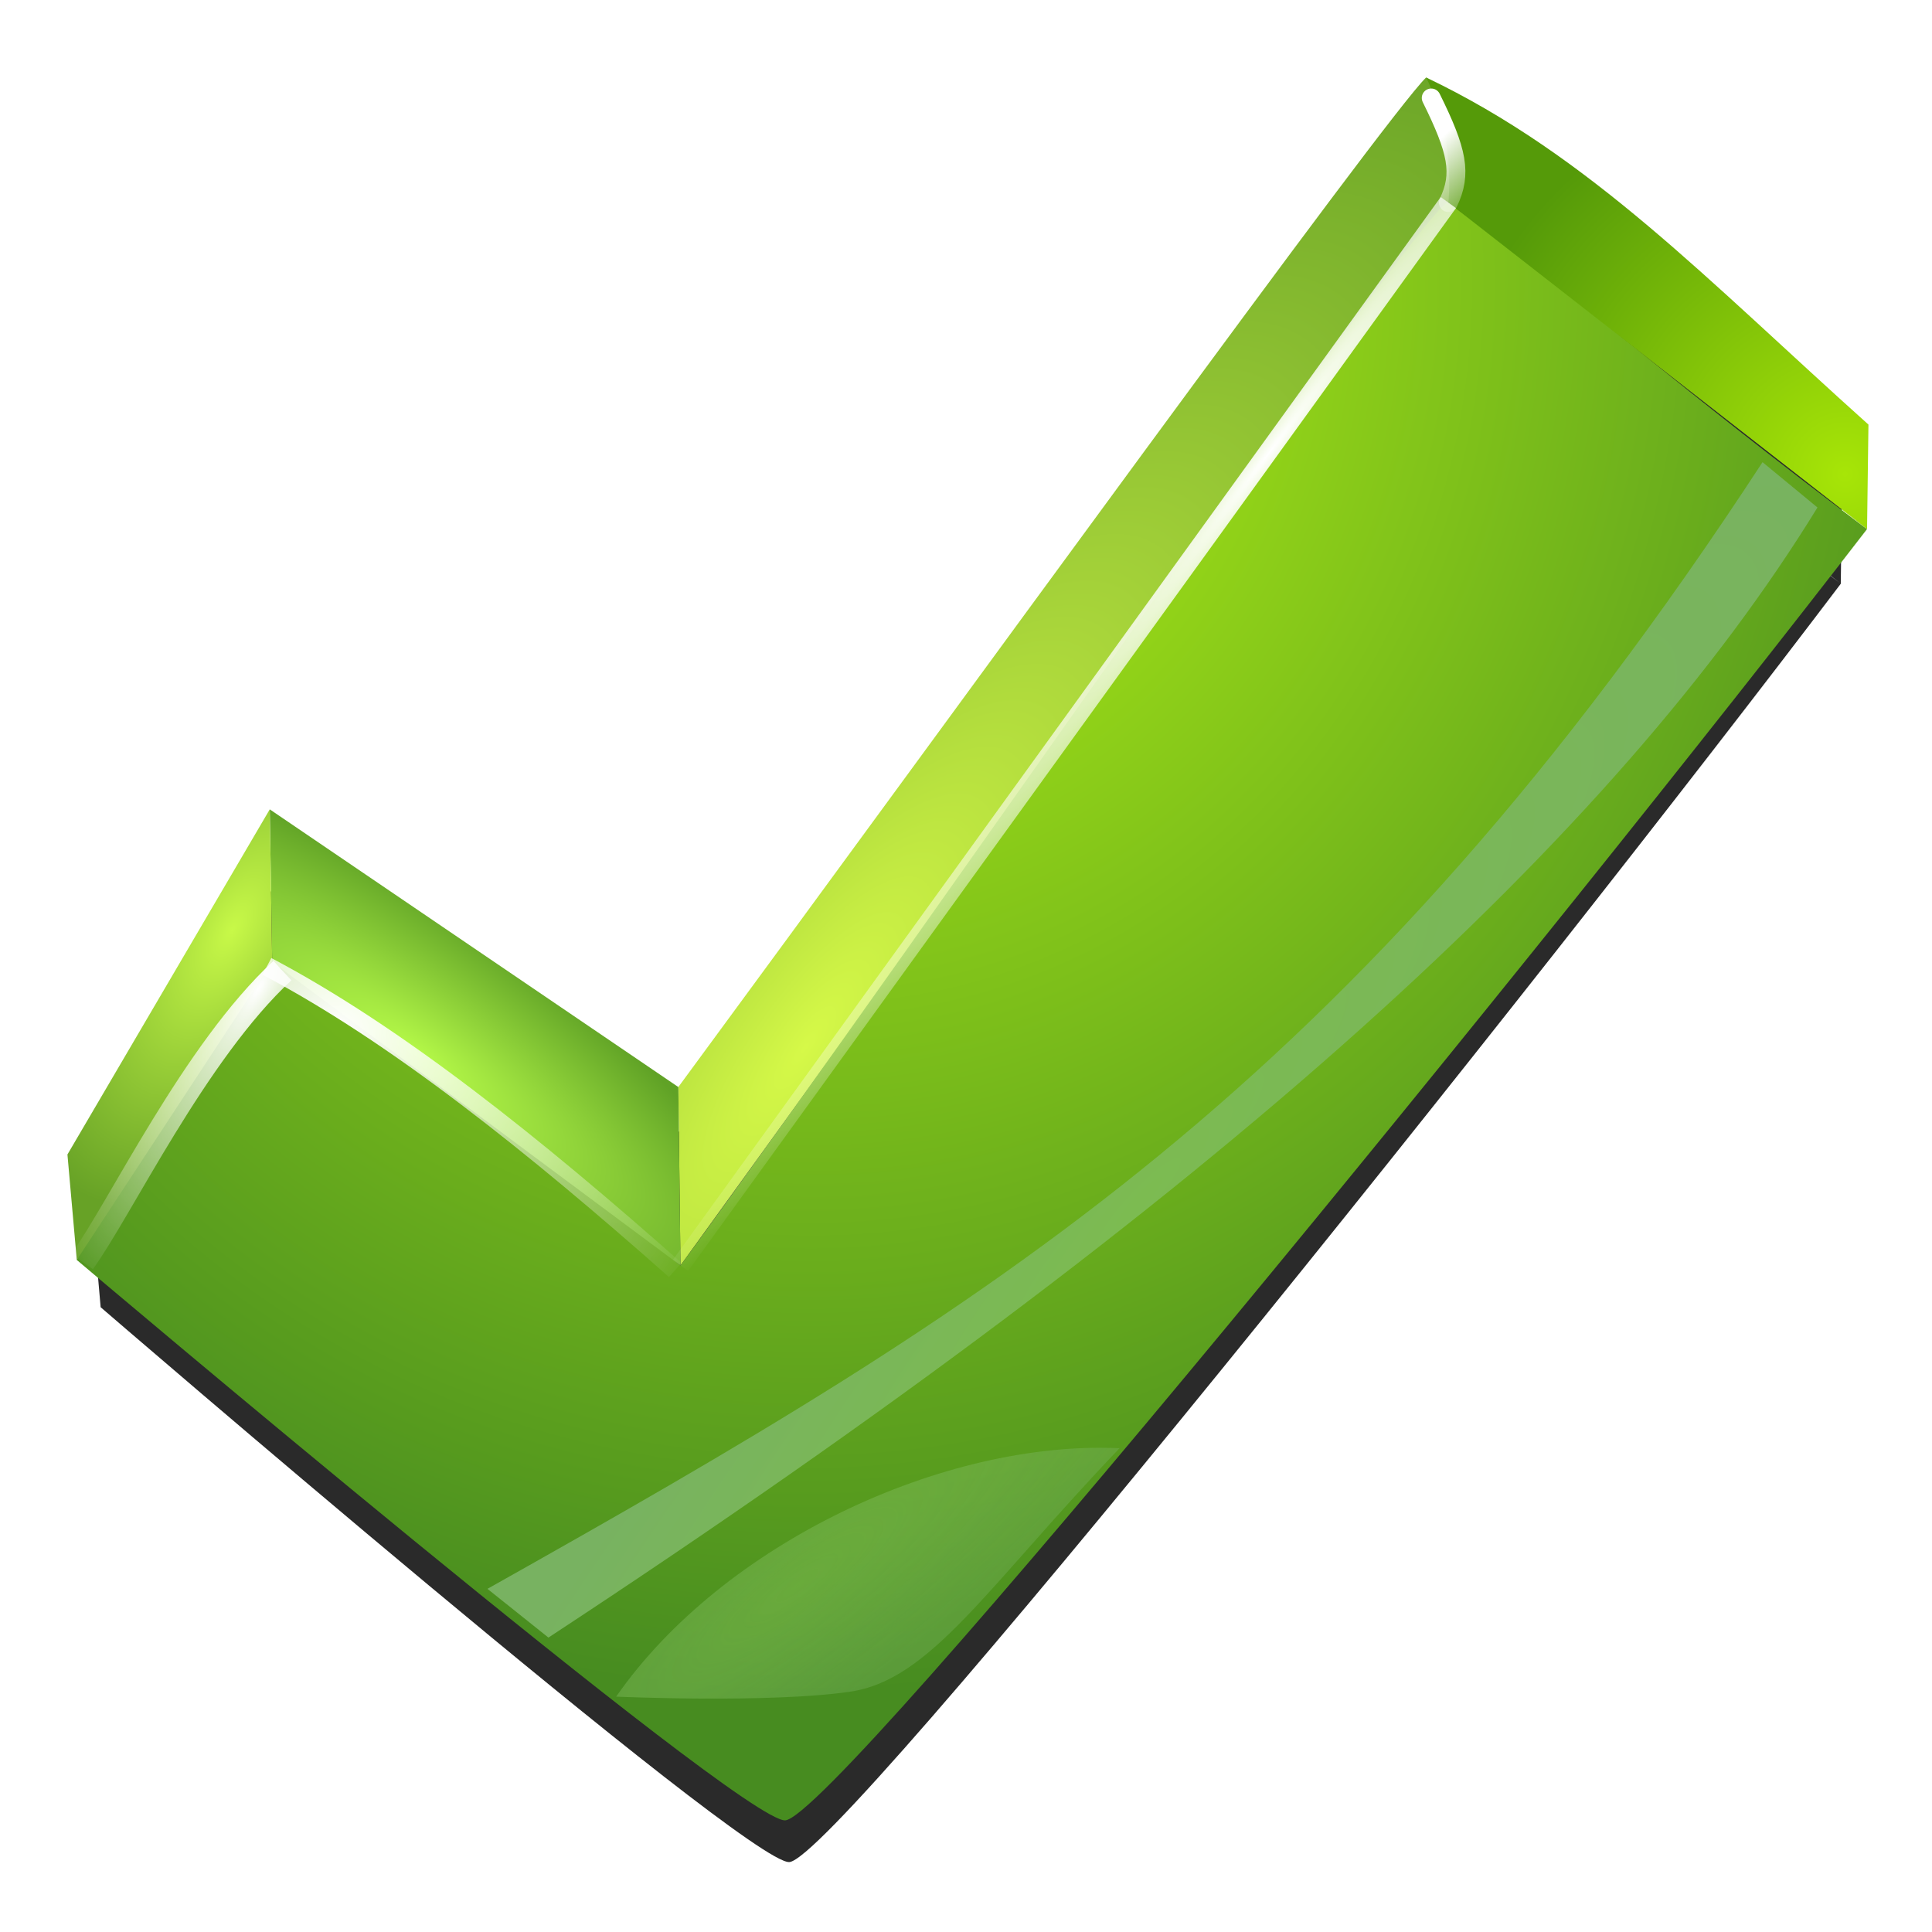 <svg xmlns="http://www.w3.org/2000/svg" xmlns:xlink="http://www.w3.org/1999/xlink" viewBox="0 0 512 512"><defs><radialGradient id="e" gradientUnits="userSpaceOnUse" cy="285.55" cx="127.34" gradientTransform="matrix(.39 -.54 1.789 1.293 -450.3 518.97)" r="54.928"><stop offset="0" stop-color="#b5f948"/><stop offset="1" stop-color="#60a226"/></radialGradient><radialGradient id="r" xlink:href="#a" gradientUnits="userSpaceOnUse" cy="113.33" cx="1663.8" gradientTransform="matrix(-.412 .719 -.225 -.129 779.55 -379.43)" r="111.07"/><radialGradient id="p" xlink:href="#a" gradientUnits="userSpaceOnUse" cy="115.5" cx="1663.3" gradientTransform="matrix(-.582 .725 -.804 -.645 1150.5 -317.88)" r="111.07"/><radialGradient id="o" xlink:href="#a" gradientUnits="userSpaceOnUse" cy="126.68" cx="321.29" gradientTransform="matrix(-.156 -.118 1.563 -2.073 188.43 960.93)" r="111.07"/><radialGradient id="k" gradientUnits="userSpaceOnUse" cy="434.9" cx="206.53" gradientTransform="matrix(.295 .39 -1.661 1.258 872.75 332.85)" r="64.754"><stop offset="0" stop-color="#7cbb51"/><stop offset="1" stop-color="#78b261" stop-opacity=".671"/></radialGradient><radialGradient id="i" gradientUnits="userSpaceOnUse" cy="323.81" cx="301.8" gradientTransform="matrix(.224 .21 -1.103 1.175 591.52 414.96)" r="175.26"><stop offset="0" stop-color="#7cbb51"/><stop offset="1" stop-color="#78b261"/></radialGradient><radialGradient id="g" gradientUnits="userSpaceOnUse" cy="113.38" cx="482.8" gradientTransform="matrix(1.245 -1.34 1.332 1.238 -263.13 1172.6)" r="59.109"><stop offset="0" stop-color="#a7e507"/><stop offset="1" stop-color="#559a09"/></radialGradient><radialGradient id="c" gradientUnits="userSpaceOnUse" cy="238.62" cx="229.21" gradientTransform="matrix(.817 .576 -1.827 2.592 462.04 67.492)" r="102.53"><stop offset="0" stop-color="#d6f948"/><stop offset="1" stop-color="#67a226"/></radialGradient><radialGradient id="d" gradientUnits="userSpaceOnUse" cy="316.37" cx="62.352" gradientTransform="matrix(-.3 1.518 -1.365 -.27 674.59 613.64)" r="237.72"><stop offset="0" stop-color="#b8f714"/><stop offset="1" stop-color="#478c20"/></radialGradient><radialGradient id="f" gradientUnits="userSpaceOnUse" cy="269.24" cx="59.431" gradientTransform="matrix(-1.235 -.705 1.444 -2.529 -253.85 1509.6)" r="27.633"><stop offset="0" stop-color="#c8f948"/><stop offset="1" stop-color="#67a226"/></radialGradient><filter id="n" color-interpolation-filters="sRGB"><feGaussianBlur stdDeviation="2.426"/></filter><filter id="b" color-interpolation-filters="sRGB"><feGaussianBlur stdDeviation="11.739"/></filter><filter id="j" color-interpolation-filters="sRGB"><feGaussianBlur stdDeviation=".999"/></filter><filter id="h" color-interpolation-filters="sRGB"><feGaussianBlur stdDeviation="1.648"/></filter><filter id="l" height="1.118" width="1.517" color-interpolation-filters="sRGB" y="-.059" x="-.259"><feGaussianBlur stdDeviation=".814"/></filter><filter id="q" color-interpolation-filters="sRGB"><feGaussianBlur stdDeviation="1.106"/></filter><linearGradient id="m" y2="49.509" gradientUnits="userSpaceOnUse" x2="401.02" gradientTransform="translate(0 540.36)" y1="32.932" x1="385.83"><stop offset="0" stop-color="#fff"/><stop offset="1" stop-color="#fff" stop-opacity="0"/></linearGradient><linearGradient id="a"><stop offset="0" stop-color="#fff"/><stop offset="1" stop-color="#fff" stop-opacity="0"/></linearGradient></defs><path d="M374.69 571.52c-11.01 10.85-123.44 166.02-198.16 267.53L68.25 765.488l-53.625 91.438 2.469 27.938s176 149.06 187.75 148.53c13.159-.587 204.82-236.02 286.69-342.19-23.597-17.702-41.218-31.783-57.25-44.656l57.25 44.656.375-27.719c-42.88-38.44-73.73-71.2-117.23-91.96zM204.5 848.4c-9.812 13.71-19.075 26.544-27.406 37.938L204.5 848.4z" transform="matrix(.972 0 0 .99 10.055 -529.592)" filter="url(#b)" fill-opacity=".834"/><path d="M383.83 594.04c7.557-15.813 3.221-25.68-5.898-33.154-11.016 10.858-123.45 166.04-198.17 267.55l.574 47.279z" fill="url(#c)" transform="translate(0 -540.36)"/><path d="M383.83 594.04c-4.96-1.64-134.95 187.94-203.49 281.68-32.889-26.82-65.696-53.64-108.21-80.461-24.176 23.175-26.582 24.503-51.791 78.99 0 0 175.99 149.04 187.74 148.52 13.159-.587 204.83-236.03 286.7-342.19-50.09-37.578-73.652-59.099-110.95-86.535z" fill="url(#d)" transform="translate(0 -540.36)"/><path d="M180.34 875.72l-.57-47.28-108.28-73.59.647 40.41z" fill="url(#e)" transform="translate(0 -540.36)"/><path d="M72.137 795.26l-.65-40.408-53.615 91.461 2.474 27.937z" fill="url(#f)" transform="translate(0 -540.36)"/><path d="M494.79 680.58l.366-27.703c-42.875-38.441-73.718-71.219-117.22-91.987 7.904 15.957 5.898 33.154 5.898 33.154z" fill="url(#g)" transform="translate(0 -540.36)"/><path d="M467.09 662.84c-108.67 166.37-205.08 223.9-337.91 298.58l16.159 12.917c178.43-117.14 283.26-213.04 336.31-299.49z" filter="url(#h)" fill="url(#i)" transform="translate(0 -540.36)"/><path d="M296.7 924.15c-46.581-2.142-105.16 25.246-133.41 65.837 0 0 40.533 1.805 61.939-1.3s36.157-27.575 71.468-64.536z" opacity=".756" filter="url(#j)" fill="url(#k)" transform="translate(0 -540.36)"/><path d="M379.29 566.32c6.944 14.038 8.22 20.058 4.54 27.722" filter="url(#l)" stroke="url(#m)" stroke-linecap="round" stroke-width="5" fill="none" transform="translate(0 -540.36)"/><path d="M383.83 594.04L180.34 875.72" filter="url(#n)" stroke="url(#o)" stroke-width="5" fill="none" transform="translate(0 -540.36)"/><path d="M70.737 796.46c34.322 18.086 70.895 47.429 108.21 80.461" filter="url(#n)" stroke="url(#p)" stroke-width="5" fill="none" transform="translate(0 -540.36)"/><path d="M74.837 797.59c-23.195 21.469-43.011 63.218-53.067 77.077" filter="url(#q)" stroke="url(#r)" stroke-width="7" fill="none" transform="translate(0 -540.36)"/></svg>